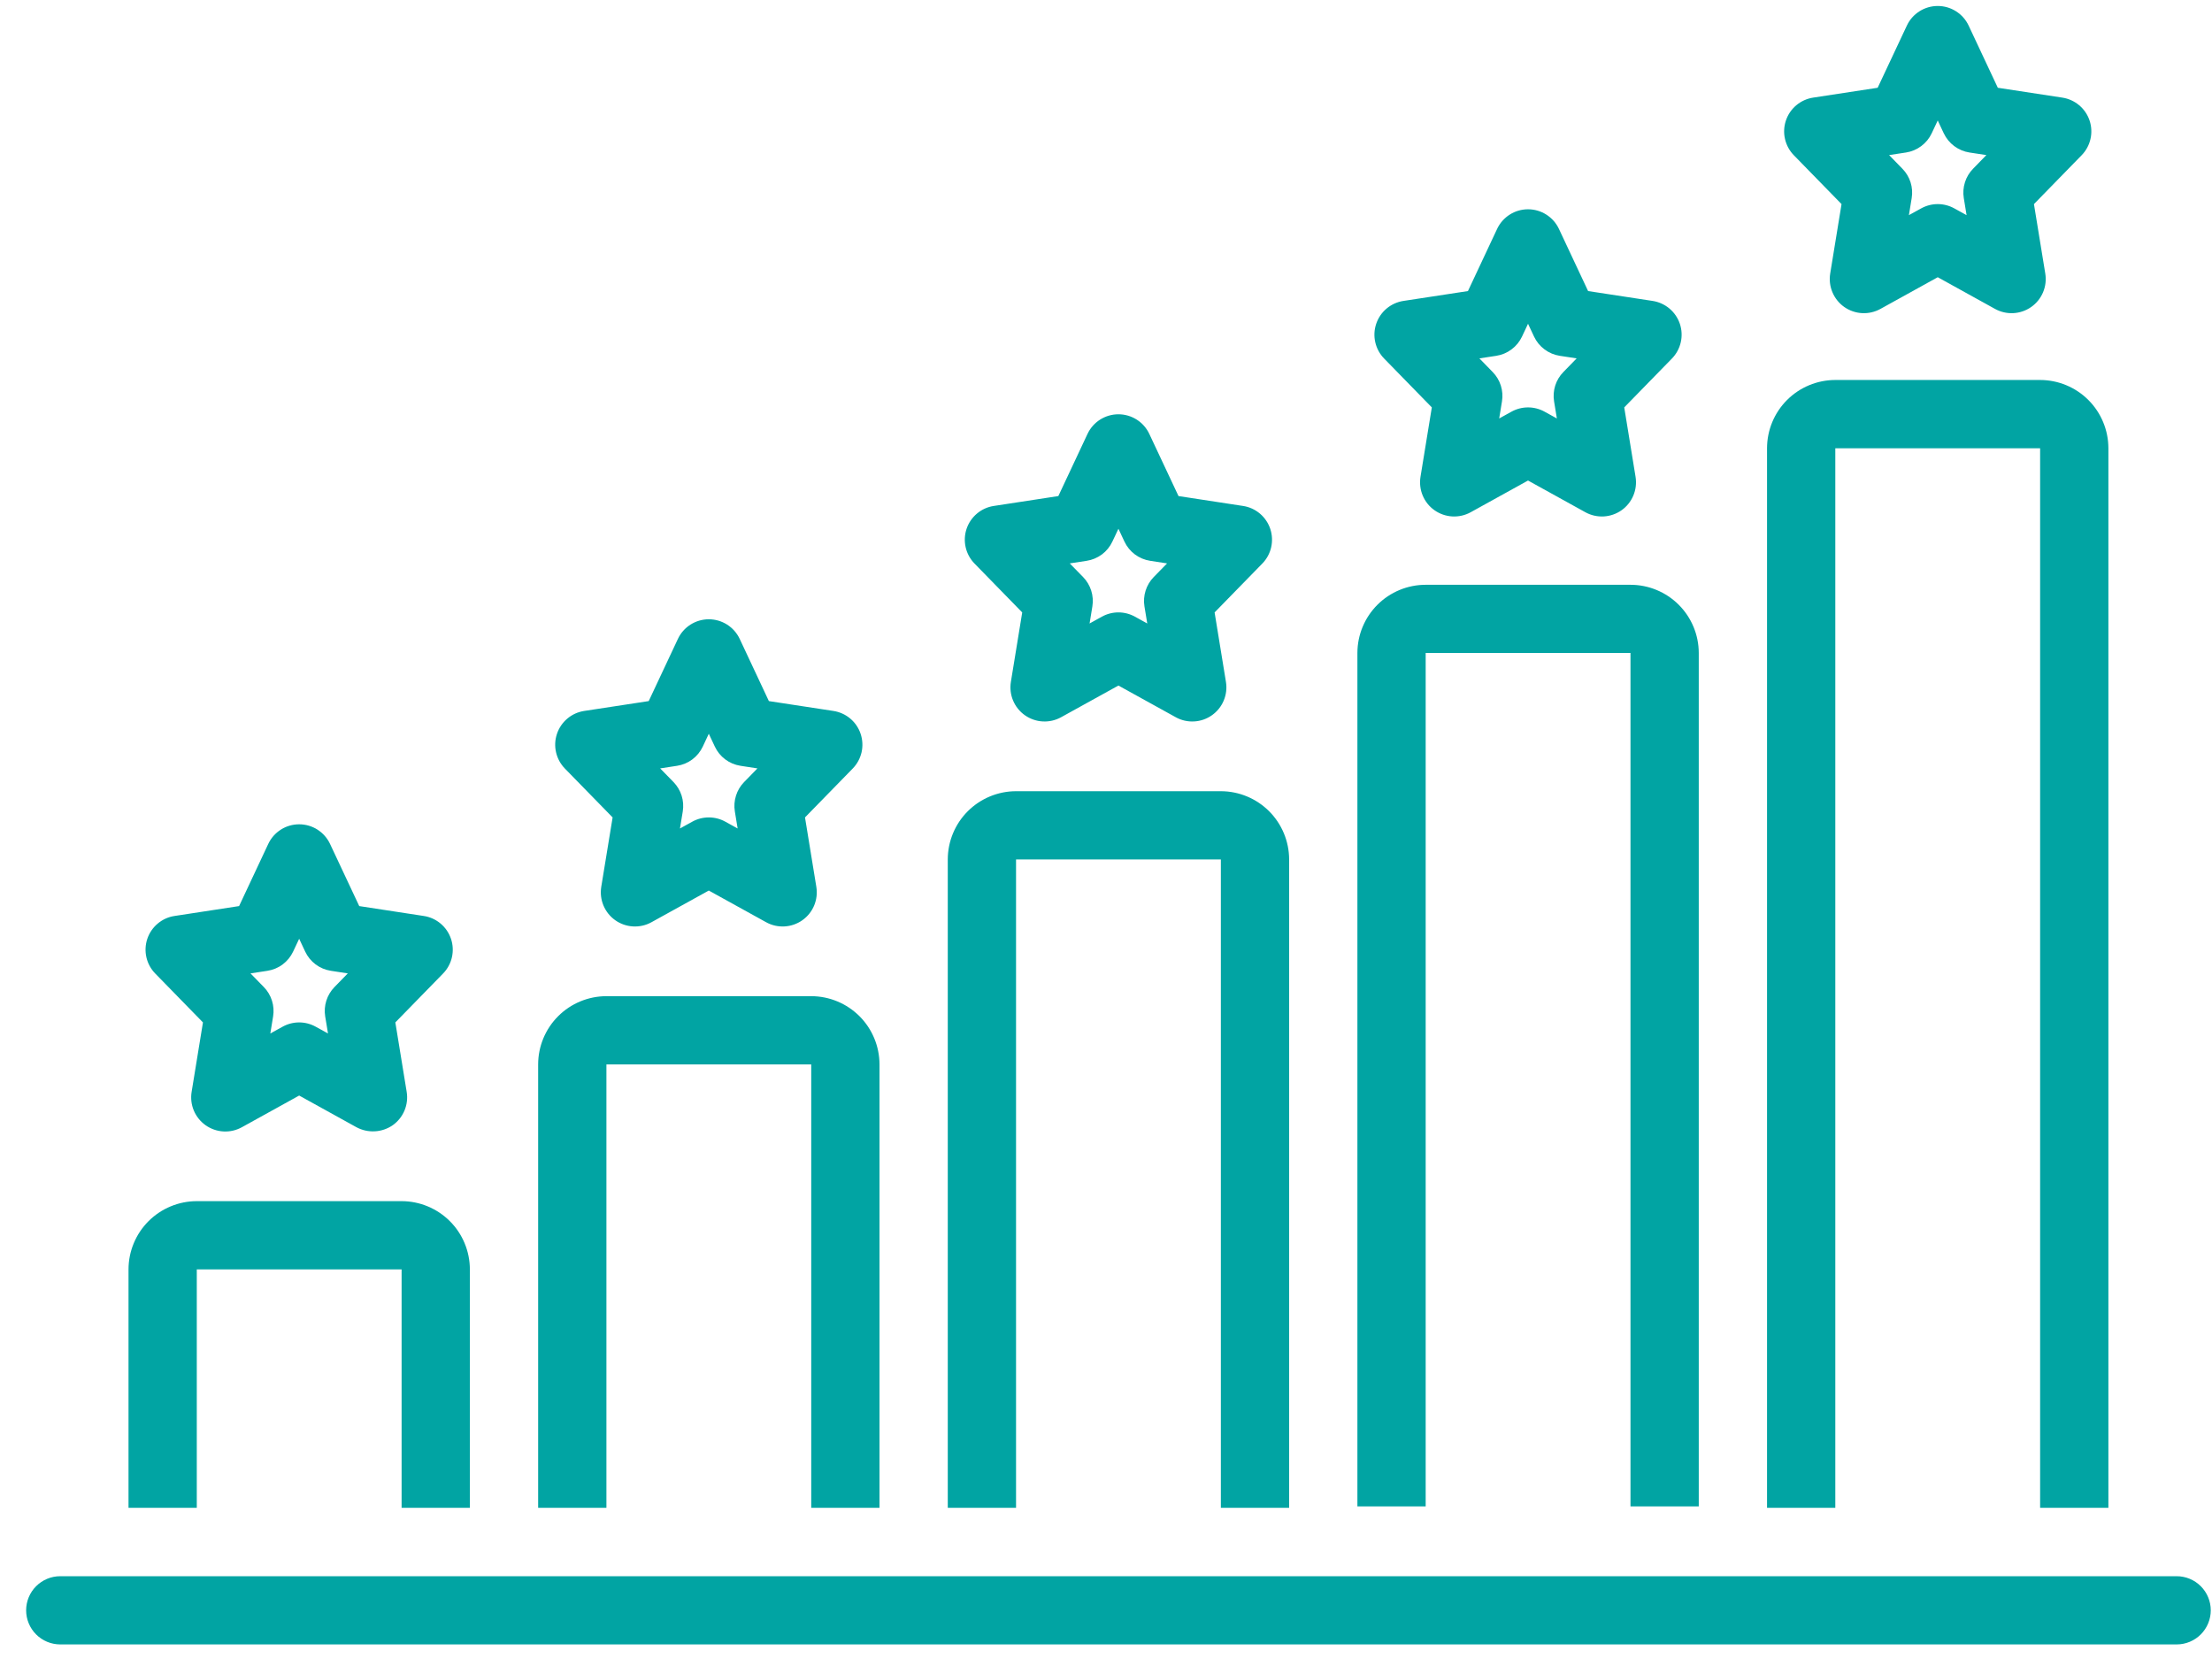 <svg xmlns="http://www.w3.org/2000/svg" width="81" height="61" viewBox="0 0 81 61" fill="none"><g clip-path="url(#clip0_4654_749)"><path d="M67.434 7.474L67.019 10.018C66.982 10.249 67.01 10.487 67.101 10.703C67.192 10.919 67.341 11.106 67.533 11.241C67.725 11.376 67.951 11.454 68.185 11.467C68.42 11.48 68.653 11.426 68.858 11.313L70.957 10.152L73.056 11.313C73.261 11.426 73.495 11.48 73.729 11.467C73.963 11.454 74.189 11.376 74.381 11.241C74.573 11.106 74.723 10.919 74.814 10.703C74.904 10.487 74.933 10.249 74.895 10.018L74.48 7.474L76.227 5.684C76.387 5.52 76.499 5.314 76.55 5.09C76.602 4.866 76.59 4.632 76.517 4.414C76.444 4.196 76.313 4.003 76.137 3.855C75.961 3.707 75.748 3.61 75.521 3.575L73.157 3.214L72.089 0.938C71.988 0.723 71.828 0.541 71.627 0.414C71.427 0.286 71.195 0.219 70.957 0.219C70.72 0.219 70.487 0.286 70.287 0.414C70.086 0.541 69.926 0.723 69.826 0.938L68.757 3.214L66.393 3.575C66.166 3.61 65.953 3.707 65.777 3.855C65.601 4.003 65.47 4.196 65.397 4.414C65.324 4.632 65.312 4.866 65.364 5.09C65.415 5.314 65.527 5.52 65.687 5.684L67.434 7.474ZM69.794 5.585C69.997 5.554 70.189 5.473 70.353 5.35C70.518 5.227 70.65 5.066 70.737 4.88L70.957 4.411L71.177 4.88C71.265 5.066 71.396 5.227 71.561 5.35C71.725 5.473 71.917 5.554 72.12 5.585L72.738 5.679L72.25 6.18C72.113 6.32 72.011 6.49 71.953 6.676C71.894 6.863 71.879 7.061 71.911 7.254L72.013 7.879L71.562 7.63C71.377 7.528 71.169 7.474 70.957 7.474C70.746 7.474 70.537 7.528 70.352 7.63L69.901 7.879L70.003 7.254C70.035 7.061 70.021 6.863 69.962 6.676C69.903 6.49 69.801 6.32 69.664 6.18L69.176 5.679L69.794 5.585ZM52.431 14.919L52.016 17.463C51.979 17.694 52.007 17.932 52.098 18.148C52.188 18.364 52.338 18.551 52.53 18.686C52.722 18.821 52.948 18.899 53.182 18.912C53.417 18.925 53.65 18.871 53.855 18.758L55.954 17.597L58.053 18.758C58.258 18.871 58.492 18.925 58.726 18.912C58.96 18.899 59.186 18.821 59.378 18.686C59.57 18.551 59.719 18.364 59.81 18.148C59.901 17.932 59.929 17.694 59.892 17.463L59.477 14.919L61.224 13.129C61.384 12.965 61.496 12.759 61.547 12.535C61.599 12.311 61.587 12.077 61.514 11.859C61.441 11.642 61.31 11.448 61.134 11.3C60.958 11.152 60.745 11.055 60.518 11.02L58.154 10.659L57.086 8.383C56.985 8.168 56.825 7.986 56.624 7.859C56.424 7.731 56.191 7.664 55.954 7.664C55.717 7.664 55.484 7.731 55.284 7.859C55.083 7.986 54.923 8.168 54.822 8.383L53.754 10.659L51.39 11.02C51.163 11.055 50.95 11.152 50.774 11.3C50.598 11.448 50.467 11.642 50.394 11.859C50.321 12.077 50.309 12.311 50.361 12.535C50.412 12.759 50.524 12.965 50.684 13.129L52.431 14.919ZM54.791 13.03C54.994 12.999 55.186 12.918 55.35 12.795C55.515 12.672 55.647 12.511 55.734 12.325L55.954 11.856L56.174 12.325C56.261 12.511 56.393 12.672 56.558 12.795C56.722 12.918 56.914 12.999 57.117 13.03L57.735 13.124L57.247 13.625C57.11 13.765 57.008 13.935 56.949 14.122C56.891 14.308 56.876 14.506 56.908 14.699L57.01 15.324L56.559 15.075C56.374 14.973 56.166 14.919 55.954 14.919C55.742 14.919 55.534 14.973 55.349 15.075L54.898 15.324L55 14.699C55.032 14.506 55.017 14.308 54.959 14.122C54.9 13.935 54.798 13.765 54.661 13.625L54.173 13.124L54.791 13.03ZM35.394 19.367C35.321 19.585 35.31 19.818 35.361 20.042C35.412 20.266 35.524 20.472 35.685 20.637L37.432 22.427L37.017 24.97C36.979 25.202 37.007 25.439 37.098 25.655C37.189 25.872 37.339 26.058 37.531 26.193C37.723 26.328 37.949 26.407 38.183 26.419C38.417 26.432 38.65 26.379 38.856 26.265L40.955 25.105L43.054 26.265C43.259 26.379 43.492 26.432 43.726 26.419C43.961 26.407 44.187 26.328 44.378 26.193C44.57 26.058 44.72 25.872 44.811 25.655C44.902 25.439 44.93 25.202 44.892 24.97L44.477 22.427L46.224 20.637C46.385 20.472 46.497 20.267 46.548 20.043C46.599 19.819 46.588 19.585 46.515 19.367C46.442 19.149 46.31 18.955 46.135 18.807C45.959 18.659 45.746 18.562 45.519 18.528L43.155 18.166L42.086 15.89C41.985 15.675 41.825 15.493 41.625 15.366C41.425 15.239 41.192 15.171 40.955 15.171C40.717 15.171 40.485 15.239 40.284 15.366C40.084 15.493 39.924 15.675 39.823 15.89L38.755 18.166L36.391 18.528C36.164 18.562 35.95 18.659 35.775 18.807C35.599 18.955 35.467 19.149 35.394 19.367ZM39.792 20.537C39.995 20.506 40.187 20.425 40.351 20.303C40.516 20.18 40.647 20.018 40.734 19.832L40.955 19.363L41.175 19.832C41.262 20.018 41.394 20.18 41.558 20.303C41.723 20.425 41.915 20.506 42.118 20.537L42.736 20.632L42.247 21.132C42.111 21.272 42.009 21.442 41.95 21.629C41.891 21.816 41.877 22.013 41.908 22.206L42.011 22.832L41.559 22.582C41.374 22.48 41.166 22.426 40.955 22.426C40.743 22.426 40.535 22.48 40.35 22.582L39.899 22.832L40.001 22.206C40.032 22.013 40.018 21.816 39.959 21.629C39.9 21.442 39.798 21.272 39.662 21.132L39.173 20.632L39.792 20.537ZM31.515 26.874C31.443 26.656 31.311 26.462 31.135 26.314C30.959 26.166 30.746 26.07 30.519 26.035L28.155 25.674L27.087 23.397C26.986 23.183 26.826 23.001 26.626 22.873C26.425 22.746 26.193 22.678 25.955 22.678C25.718 22.678 25.485 22.746 25.285 22.873C25.084 23.001 24.924 23.183 24.824 23.397L23.755 25.674L21.391 26.035C21.164 26.07 20.951 26.166 20.775 26.315C20.599 26.463 20.468 26.656 20.395 26.874C20.322 27.092 20.31 27.326 20.362 27.55C20.413 27.774 20.525 27.979 20.685 28.144L22.433 29.934L22.017 32.477C21.98 32.709 22.008 32.946 22.099 33.162C22.19 33.379 22.34 33.565 22.531 33.7C22.723 33.835 22.949 33.914 23.183 33.926C23.418 33.939 23.651 33.886 23.856 33.772L25.955 32.612L28.054 33.772C28.259 33.886 28.493 33.939 28.727 33.926C28.961 33.914 29.187 33.835 29.379 33.7C29.571 33.565 29.721 33.379 29.812 33.162C29.902 32.946 29.931 32.709 29.893 32.477L29.478 29.934L31.225 28.144C31.386 27.979 31.497 27.774 31.549 27.55C31.6 27.326 31.588 27.092 31.515 26.874ZM27.248 28.639C27.111 28.779 27.009 28.95 26.951 29.136C26.892 29.323 26.877 29.521 26.909 29.714L27.011 30.339L26.56 30.09C26.375 29.987 26.167 29.934 25.955 29.934C25.744 29.934 25.536 29.987 25.35 30.09L24.899 30.339L25.002 29.714C25.033 29.521 25.019 29.323 24.96 29.136C24.901 28.95 24.799 28.779 24.663 28.639L24.174 28.139L24.792 28.044C24.995 28.013 25.187 27.933 25.352 27.81C25.516 27.687 25.648 27.526 25.735 27.34L25.955 26.87L26.176 27.34C26.263 27.526 26.394 27.687 26.559 27.81C26.723 27.933 26.915 28.013 27.118 28.044L27.736 28.139L27.248 28.639ZM7.432 37.441L7.017 39.984C6.979 40.216 7.007 40.453 7.098 40.67C7.189 40.886 7.339 41.072 7.531 41.208C7.723 41.343 7.949 41.421 8.183 41.434C8.417 41.447 8.65 41.393 8.856 41.28L10.955 40.119L13.054 41.28C13.26 41.39 13.492 41.442 13.726 41.429C13.96 41.417 14.185 41.34 14.378 41.208C14.57 41.072 14.72 40.886 14.811 40.67C14.902 40.453 14.93 40.216 14.892 39.984L14.477 37.441L16.224 35.651C16.385 35.486 16.497 35.281 16.548 35.057C16.599 34.833 16.588 34.599 16.515 34.381C16.442 34.163 16.31 33.97 16.135 33.822C15.959 33.674 15.746 33.577 15.518 33.543L13.155 33.181L12.086 30.905C11.985 30.69 11.825 30.508 11.625 30.381C11.425 30.253 11.192 30.186 10.955 30.186C10.717 30.186 10.485 30.253 10.284 30.381C10.084 30.508 9.924 30.69 9.823 30.905L8.755 33.181L6.391 33.543C6.164 33.577 5.95 33.674 5.775 33.822C5.599 33.97 5.467 34.163 5.394 34.381C5.321 34.599 5.31 34.833 5.361 35.057C5.412 35.281 5.524 35.486 5.685 35.651L7.432 37.441ZM9.792 35.551C9.994 35.52 10.187 35.44 10.351 35.317C10.515 35.194 10.647 35.033 10.734 34.847L10.955 34.378L11.175 34.847C11.262 35.033 11.394 35.194 11.558 35.317C11.723 35.44 11.915 35.52 12.118 35.551L12.736 35.646L12.247 36.147C12.111 36.287 12.009 36.457 11.95 36.644C11.891 36.83 11.877 37.028 11.908 37.221L12.011 37.846L11.559 37.597C11.374 37.495 11.166 37.441 10.955 37.441C10.743 37.441 10.535 37.495 10.35 37.597L9.899 37.846L10.001 37.221C10.032 37.028 10.018 36.83 9.959 36.644C9.9 36.457 9.799 36.287 9.662 36.147L9.173 35.646L9.792 35.551ZM79.706 57.721H2.206C1.875 57.721 1.557 57.853 1.323 58.087C1.089 58.321 0.957 58.639 0.957 58.97C0.957 59.301 1.089 59.619 1.323 59.853C1.557 60.087 1.875 60.219 2.206 60.219H79.706C80.037 60.219 80.355 60.087 80.589 59.853C80.823 59.619 80.955 59.301 80.955 58.97C80.955 58.639 80.823 58.321 80.589 58.087C80.355 57.853 80.037 57.721 79.706 57.721ZM32.206 55.216V38.98C32.205 38.318 31.942 37.682 31.473 37.213C31.004 36.745 30.369 36.481 29.706 36.48H22.206C21.543 36.481 20.907 36.745 20.439 37.213C19.97 37.682 19.706 38.318 19.706 38.98V55.216H22.206V38.98H29.706V55.216H32.206ZM7.206 46.486H14.706V55.216H17.206V46.486C17.205 45.824 16.942 45.188 16.473 44.719C16.004 44.251 15.369 43.987 14.706 43.986H7.206C6.543 43.987 5.908 44.251 5.439 44.719C4.97 45.188 4.707 45.824 4.706 46.486V55.216H7.206V46.486ZM47.206 55.216V31.474C47.205 30.811 46.941 30.176 46.473 29.707C46.004 29.239 45.369 28.975 44.706 28.974H37.206C36.543 28.975 35.908 29.239 35.439 29.707C34.97 30.176 34.707 30.811 34.706 31.474V55.216H37.206V31.474H44.706V55.216H47.206ZM52.206 23.911H59.706V55.165H62.206V23.911C62.205 23.249 61.941 22.614 61.472 22.146C61.003 21.678 60.368 21.415 59.706 21.415H52.206C51.544 21.415 50.908 21.678 50.44 22.146C49.971 22.614 49.707 23.249 49.706 23.911V55.165H52.206V23.911ZM67.206 16.415H74.706V55.216H77.206V16.415C77.205 15.752 76.942 15.117 76.473 14.648C76.004 14.179 75.369 13.916 74.706 13.915H67.206C66.543 13.916 65.908 14.179 65.439 14.648C64.97 15.117 64.707 15.752 64.706 16.415V55.216H67.206V16.415Z" fill="#01A4A3"></path></g><defs><clipPath id="clip0_4654_749"><rect width="79.998" height="60" fill="white" transform="translate(0.957 0.219)"></rect></clipPath></defs></svg>